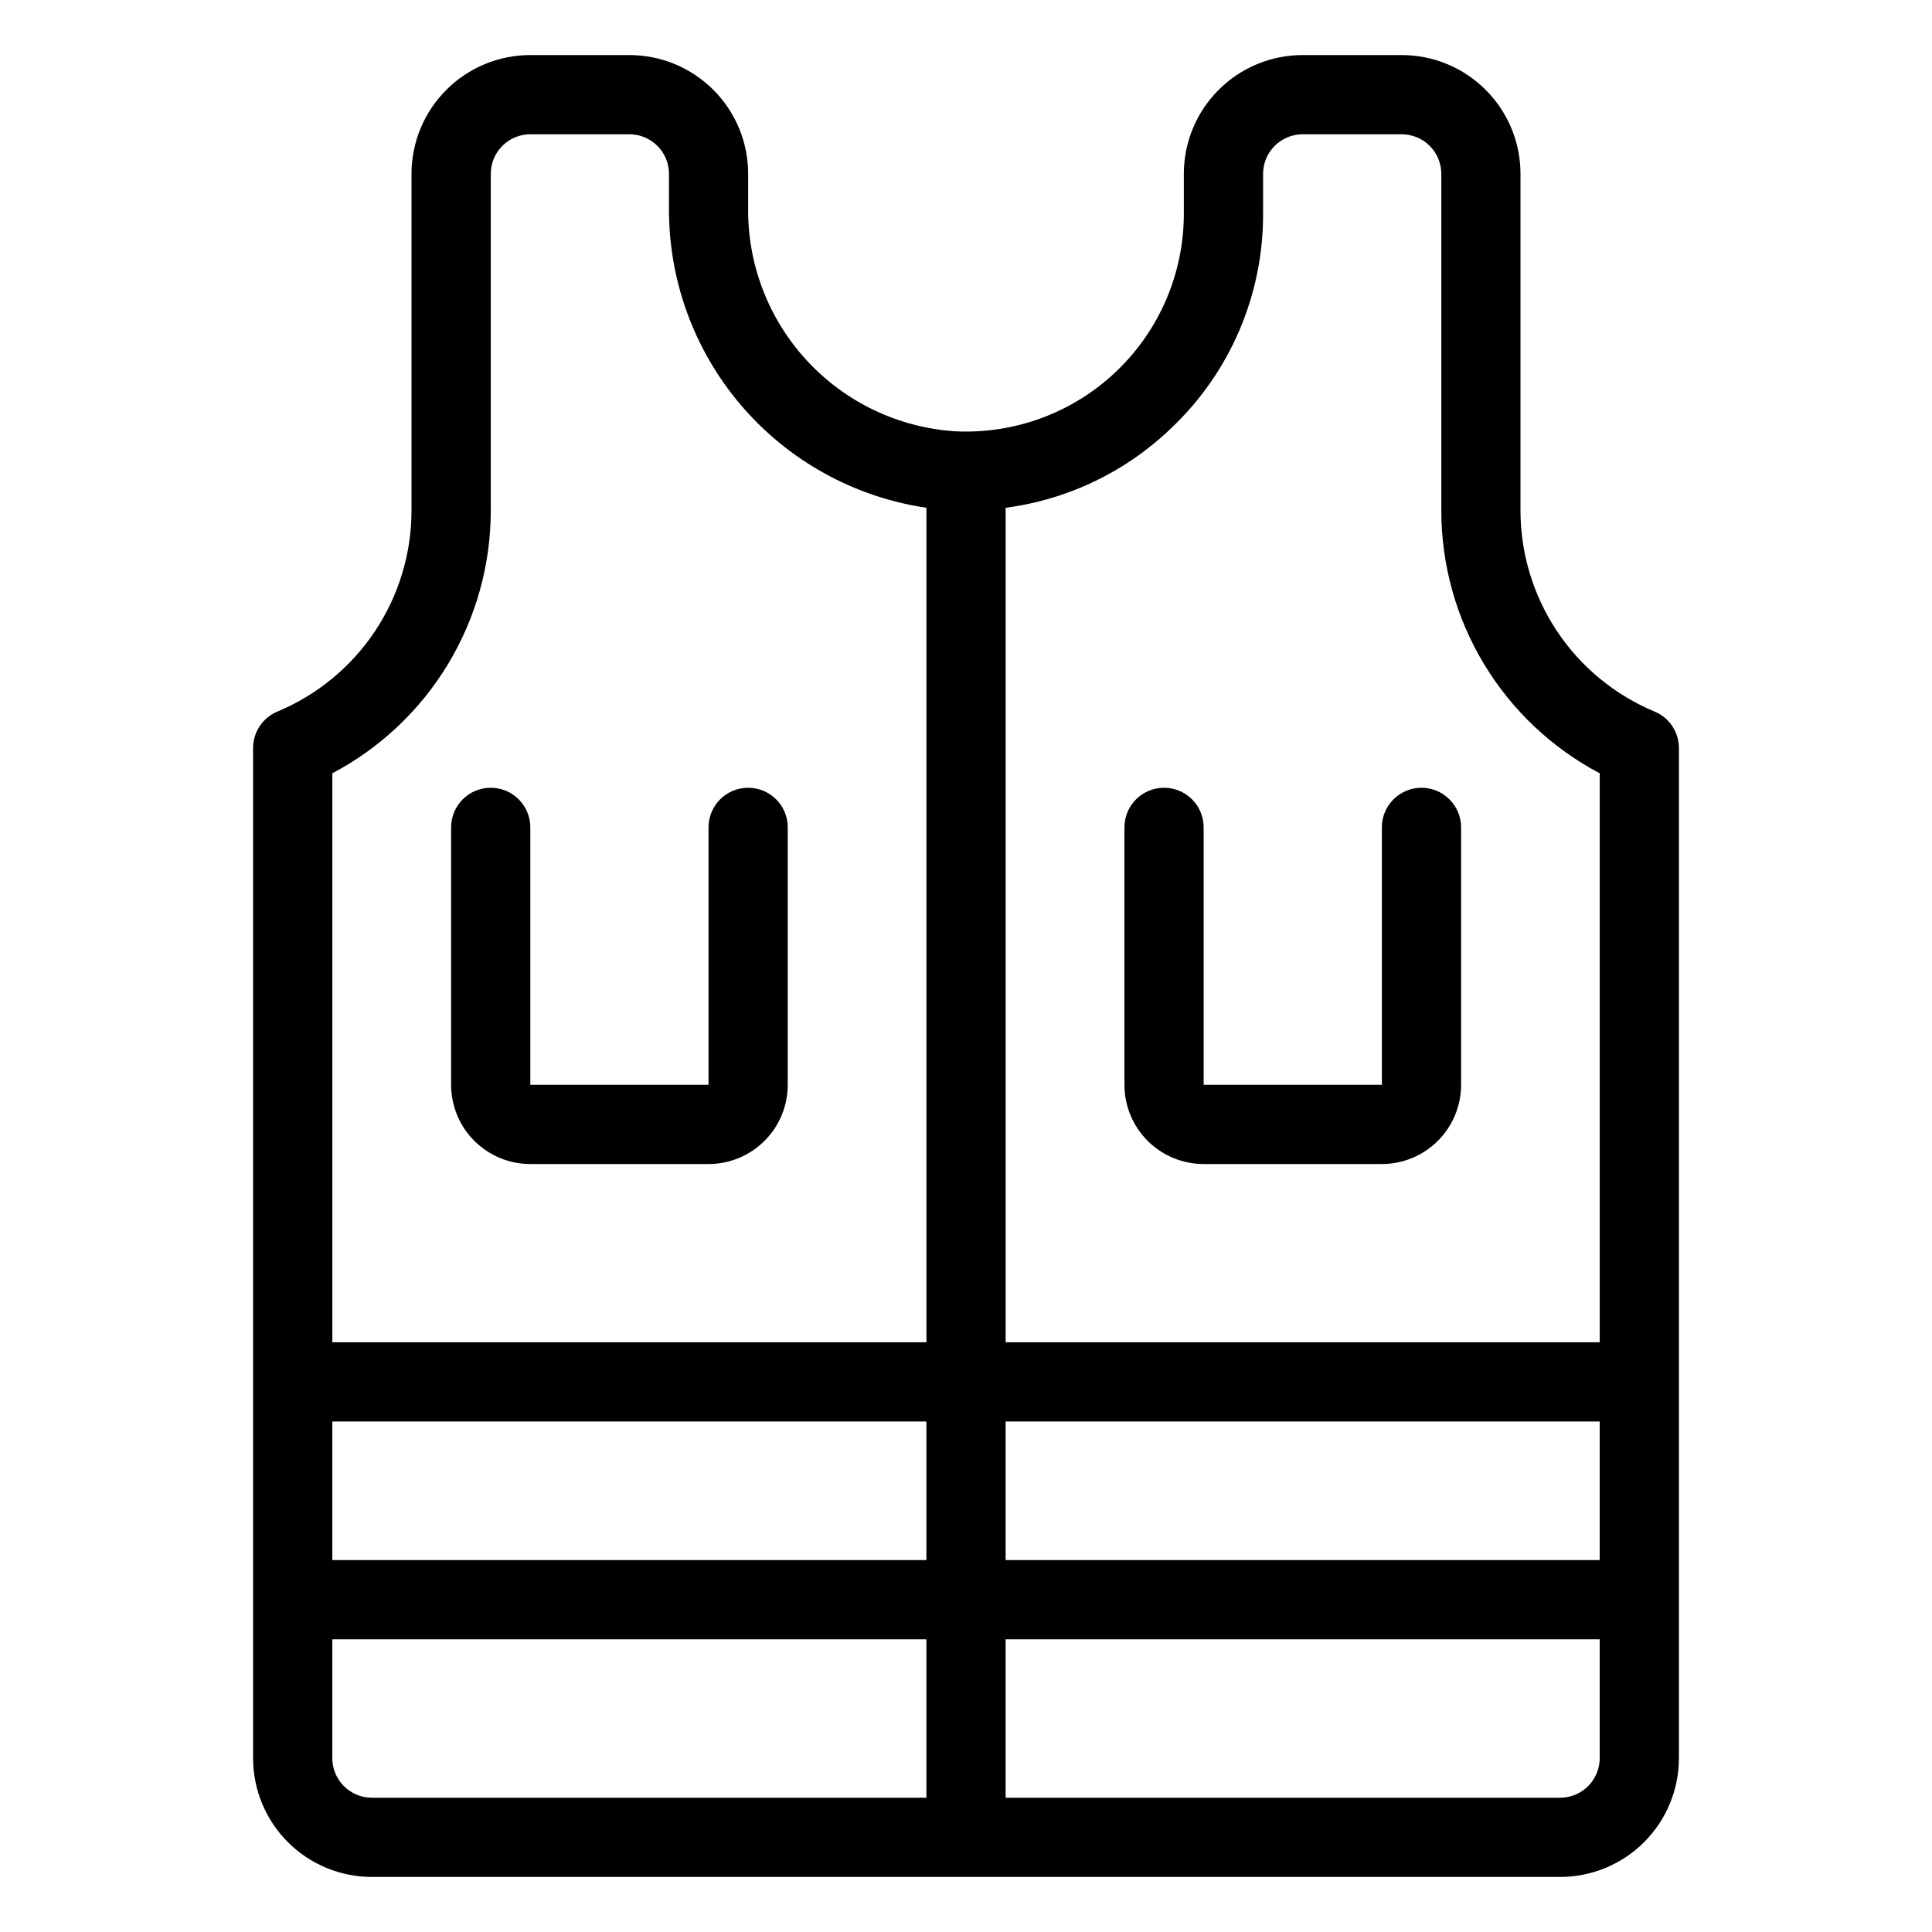 <?xml version="1.0" encoding="UTF-8"?>
<!-- Uploaded to: ICON Repo, www.iconrepo.com, Generator: ICON Repo Mixer Tools -->
<svg fill="#000000" width="800px" height="800px" version="1.1" viewBox="144 144 512 512" xmlns="http://www.w3.org/2000/svg">
 <g>
  <path d="m242.56 641.41h314.88c8.352 0 16.363-3.316 22.266-9.223 5.906-5.902 9.223-13.914 9.223-22.266v-267.65c0.012-4.242-2.539-8.074-6.453-9.707-10.52-4.383-19.504-11.777-25.828-21.258-6.32-9.48-9.695-20.617-9.703-32.012v-89.215c0-8.352-3.316-16.359-9.223-22.266-5.902-5.906-13.914-9.223-22.266-9.223h-26.238c-8.352 0-16.359 3.316-22.266 9.223s-9.223 13.914-9.223 22.266v10.496c0.02 15.805-6.445 30.926-17.879 41.836-11.438 10.91-26.844 16.652-42.629 15.891-15.082-0.957-29.211-7.695-39.445-18.809-10.238-11.117-15.789-25.754-15.504-40.859v-8.555c0-8.352-3.316-16.359-9.223-22.266s-13.914-9.223-22.266-9.223h-26.238c-8.352 0-16.359 3.316-22.266 9.223s-9.223 13.914-9.223 22.266v89.215c-0.004 11.395-3.383 22.531-9.703 32.012-6.324 9.48-15.309 16.875-25.828 21.258-3.914 1.633-6.461 5.465-6.453 9.707v267.65c0 8.352 3.316 16.363 9.223 22.266 5.906 5.906 13.914 9.223 22.266 9.223zm325.38-83.969h-157.44v-36.734h157.44zm-178.43 0h-157.44v-36.734h157.44zm-157.44 52.48v-31.488h157.44v41.984h-146.95c-5.797 0-10.496-4.699-10.496-10.496zm325.38 10.496h-146.95v-41.984h157.44v31.488c0 2.785-1.105 5.453-3.074 7.422s-4.637 3.074-7.422 3.074zm-103.12-362.9c15.656-14.789 24.492-35.402 24.402-56.941v-10.496c0-5.797 4.699-10.496 10.496-10.496h26.238c2.785 0 5.457 1.105 7.422 3.074 1.969 1.969 3.074 4.637 3.074 7.422v89.215c0 14.332 3.906 28.391 11.305 40.664 7.398 12.27 18.008 22.289 30.68 28.977v150.78h-157.44v-221.15c16.477-2.156 31.836-9.531 43.82-21.043zm-180.27 21.777v-89.215c0-5.797 4.699-10.496 10.496-10.496h26.238c2.785 0 5.453 1.105 7.422 3.074s3.074 4.637 3.074 7.422v8.555c-0.23 19.324 6.559 38.074 19.105 52.773 12.547 14.699 30 24.348 49.121 27.152v221.15h-157.44v-150.78c12.672-6.688 23.281-16.707 30.68-28.977 7.398-12.273 11.309-26.332 11.305-40.664z"/>
  <path d="m284.54 452.48h47.23c5.566 0 10.906-2.215 14.844-6.148 3.938-3.938 6.148-9.277 6.148-14.844v-68.227c0-5.797-4.699-10.496-10.496-10.496s-10.496 4.699-10.496 10.496v68.227h-47.23v-68.227c0-5.797-4.699-10.496-10.496-10.496s-10.496 4.699-10.496 10.496v68.227c0 5.566 2.211 10.906 6.148 14.844 3.938 3.934 9.277 6.148 14.844 6.148z"/>
  <path d="m462.98 452.48h47.23c5.566 0 10.906-2.215 14.844-6.148 3.938-3.938 6.148-9.277 6.148-14.844v-68.227c0-5.797-4.699-10.496-10.496-10.496s-10.496 4.699-10.496 10.496v68.227h-47.23v-68.227c0-5.797-4.699-10.496-10.496-10.496s-10.496 4.699-10.496 10.496v68.227c0 5.566 2.211 10.906 6.148 14.844 3.934 3.934 9.273 6.148 14.844 6.148z"/>
 </g>
</svg>